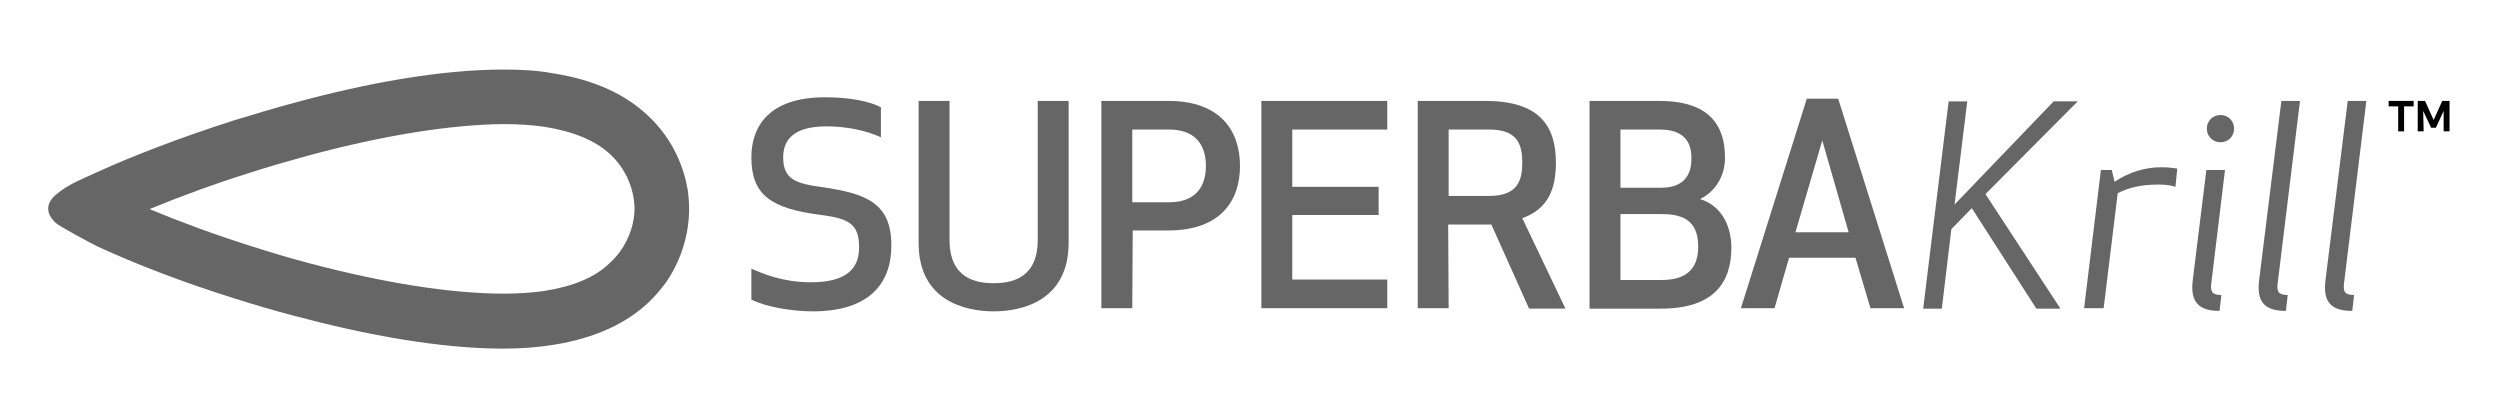 <?xml version="1.0" encoding="utf-8"?>
<!-- Generator: Adobe Illustrator 21.1.0, SVG Export Plug-In . SVG Version: 6.00 Build 0)  -->
<svg version="1.1" id="Layer_1" xmlns="http://www.w3.org/2000/svg" xmlns:xlink="http://www.w3.org/1999/xlink" x="0px" y="0px"
	 viewBox="0 0 550 91.2" style="enable-background:new 0 0 550 91.2;" xml:space="preserve">
<style type="text/css">
	.st0{fill:#666666;}
</style>
<path class="st0" d="M110.8,27.3L110.8,27.3c3.2,0,6.2,0.2,9,0.6c6.3,1,11.2,3,14.5,6.1c3.4,3.2,4.7,7,5.1,9.6
	c0.1,0.7,0.2,1.5,0.2,2.2c0,3.2-1.1,6.6-3.1,9.4c-0.7,1-1.4,1.8-2.3,2.6C131,61,126.1,63,119.8,64c-2.7,0.4-5.8,0.6-9,0.6
	c-11.4,0-26.2-2.3-42.8-6.7c-4.2-1.1-8.5-2.4-12.9-3.8c-7.9-2.5-15.5-5.3-22.2-8.1c6.8-2.8,14.4-5.6,22.1-8
	c4.3-1.4,8.6-2.6,12.9-3.8C84.6,29.7,99.4,27.4,110.8,27.3 M110.8,15.3c-13.9,0-30.3,3-46,7.3c-4.6,1.2-9,2.6-13.4,3.9
	c-11.5,3.7-22,7.7-30.1,11.4c-2.8,1.3-6,2.5-8.6,4.6c-1.3,1-2.1,2.1-2.1,3.4c0,1.1,0.6,2.1,1.6,3.1c1,0.9,8,4.6,9.2,5.2
	c8,3.7,18.5,7.8,30,11.4c4.4,1.4,8.8,2.7,13.4,3.9c15.7,4.2,32.1,7.2,45.9,7.2c4,0,7.6-0.3,10.8-0.8c9.8-1.5,16.4-5,20.9-9.1
	c1.5-1.4,2.8-2.9,4-4.5c3.3-4.7,5.2-10.5,5.2-16.3c0-1.4-0.1-2.8-0.3-4.2c-0.7-4.2-2.8-10.9-8.9-16.5c-4.5-4.2-11.1-7.7-20.9-9.2
	C118.3,15.5,114.7,15.3,110.8,15.3L110.8,15.3z"/>
<g>
	<path class="st0" d="M196.1,54c0,8.6-5.1,14.5-17.3,14.5c-4.6,0-10.4-1-13.5-2.6v-6.8c2.5,1.1,6.9,3,13.1,3
		c8.2,0,10.6-3.3,10.6-7.7c0-5-2.1-6.3-8.3-7.1c-11.1-1.4-15.4-4.4-15.4-12.7c0-6.7,3.8-13.2,16.2-13.2c5.9,0,10,1,12.3,2.2v6.6
		c-3.3-1.5-7.5-2.4-12-2.4c-7.1,0-9.5,2.9-9.5,6.8c0,4.9,2.8,5.8,8.8,6.6C190.6,42.6,196.1,44.7,196.1,54z"/>
	<path class="st0" d="M202.1,53.5V22.2h6.8v30.6c0,8.6,6,9.5,9.7,9.5s9.7-0.9,9.7-9.5V22.2h6.8v31.2c0,12.8-10.3,15.1-16.5,15.1
		S202.1,66.2,202.1,53.5z"/>
	<path class="st0" d="M249.1,67.8h-6.8V22.2H257c11.7,0,15.8,6.8,15.8,14.3s-4.1,14.2-15.8,14.2h-7.8L249.1,67.8L249.1,67.8z
		 M249.1,44.5h8.1c6.8,0,8.1-4.6,8.1-8s-1.3-8-8.1-8h-8.1V44.5z"/>
	<path class="st0" d="M303.3,47.3h-19v14.2h20.9v6.3h-27.7V22.2h27.7v6.3h-20.9v12.6h19V47.3z"/>
	<path class="st0" d="M318.7,67.8h-6.8V22.2h14.8c11.8,0,15.6,5.3,15.6,13.6c0,5.9-1.8,10.2-7.4,12.2l9.5,19.9h-8l-8.3-18.5h-9.5
		L318.7,67.8L318.7,67.8z M318.7,43.1h9c6.3,0,7.2-3.6,7.2-7.3c0-3.8-0.9-7.3-7.2-7.3h-9V43.1z"/>
	<path class="st0" d="M349.7,22.2H365c11.1,0,14.5,5.4,14.5,12.5c0,3.9-2,7.4-5.5,9.1c4.4,1.3,6.9,5.5,6.9,10.7
		c0,7.5-3.7,13.4-15.5,13.4h-15.7L349.7,22.2L349.7,22.2z M365.2,28.5h-8.7v12.8h8.9c5.5,0,6.7-3.3,6.7-6.3
		C372.2,32,371.1,28.5,365.2,28.5z M356.5,61.6h9.1c6.4,0,8-3.5,8-7.3c0-4.7-2.1-7.2-7.9-7.2h-9.2V61.6z"/>
	<path class="st0" d="M408.2,56.7h-14.6l-3.2,11.1H383l14.5-46.1h6.9l14.5,46.1h-7.4L408.2,56.7z M400.9,30.9L395,51.1h11.7
		L400.9,30.9z"/>
	<path class="st0" d="M433.8,45.8l-4.5,4.6l-2.1,17.5h-4.1l5.6-45.6h4.1L430,45l21.8-22.7h5.3l-20.3,20.4l16.5,25.2H448L433.8,45.8z
		"/>
	<path class="st0" d="M478.6,41.1c-0.9-0.3-2.1-0.5-3.6-0.5c-4.1,0-6.7,0.7-9.1,1.9l-3.1,25.3h-4.3l3.7-30.4h2.4l0.6,2.6
		c3.1-2.1,6.7-3.2,10.2-3.2c1.4,0,2.5,0.1,3.6,0.3L478.6,41.1z"/>
	<path class="st0" d="M482.4,61.7l3-24.3h4.1l-3,24.8c-0.3,2.1,0.3,2.7,2.2,2.7l-0.4,3.5C483.9,68.4,481.8,66.6,482.4,61.7z
		 M488.5,25.3c1.7,0,3,1.3,3,3s-1.3,3-3,3s-3-1.3-3-3S486.8,25.3,488.5,25.3z"/>
	<path class="st0" d="M497,61.7l4.9-39.5h4.1l-4.9,40c-0.3,2.1,0.3,2.7,2.2,2.7l-0.4,3.5C498.4,68.4,496.4,66.6,497,61.7z"/>
	<path class="st0" d="M511.6,61.7l4.9-39.5h4.1l-4.9,40c-0.3,2.1,0.3,2.7,2.2,2.7l-0.4,3.5C513,68.4,511,66.6,511.6,61.7z"/>
</g>
<g>
	<polygon points="525.5,23.4 527.6,23.4 527.6,28.9 528.9,28.9 528.9,23.4 531,23.4 531,22.2 525.5,22.2 	"/>
	<polygon points="537.3,22.2 535.4,26.4 533.5,22.2 531.9,22.2 531.9,28.9 533.2,28.9 533.1,24.4 534.8,28 534.8,28.1 535.9,28.1 
		537.6,24.4 537.6,28.9 538.9,28.9 538.9,22.2 	"/>
</g>
</svg>
